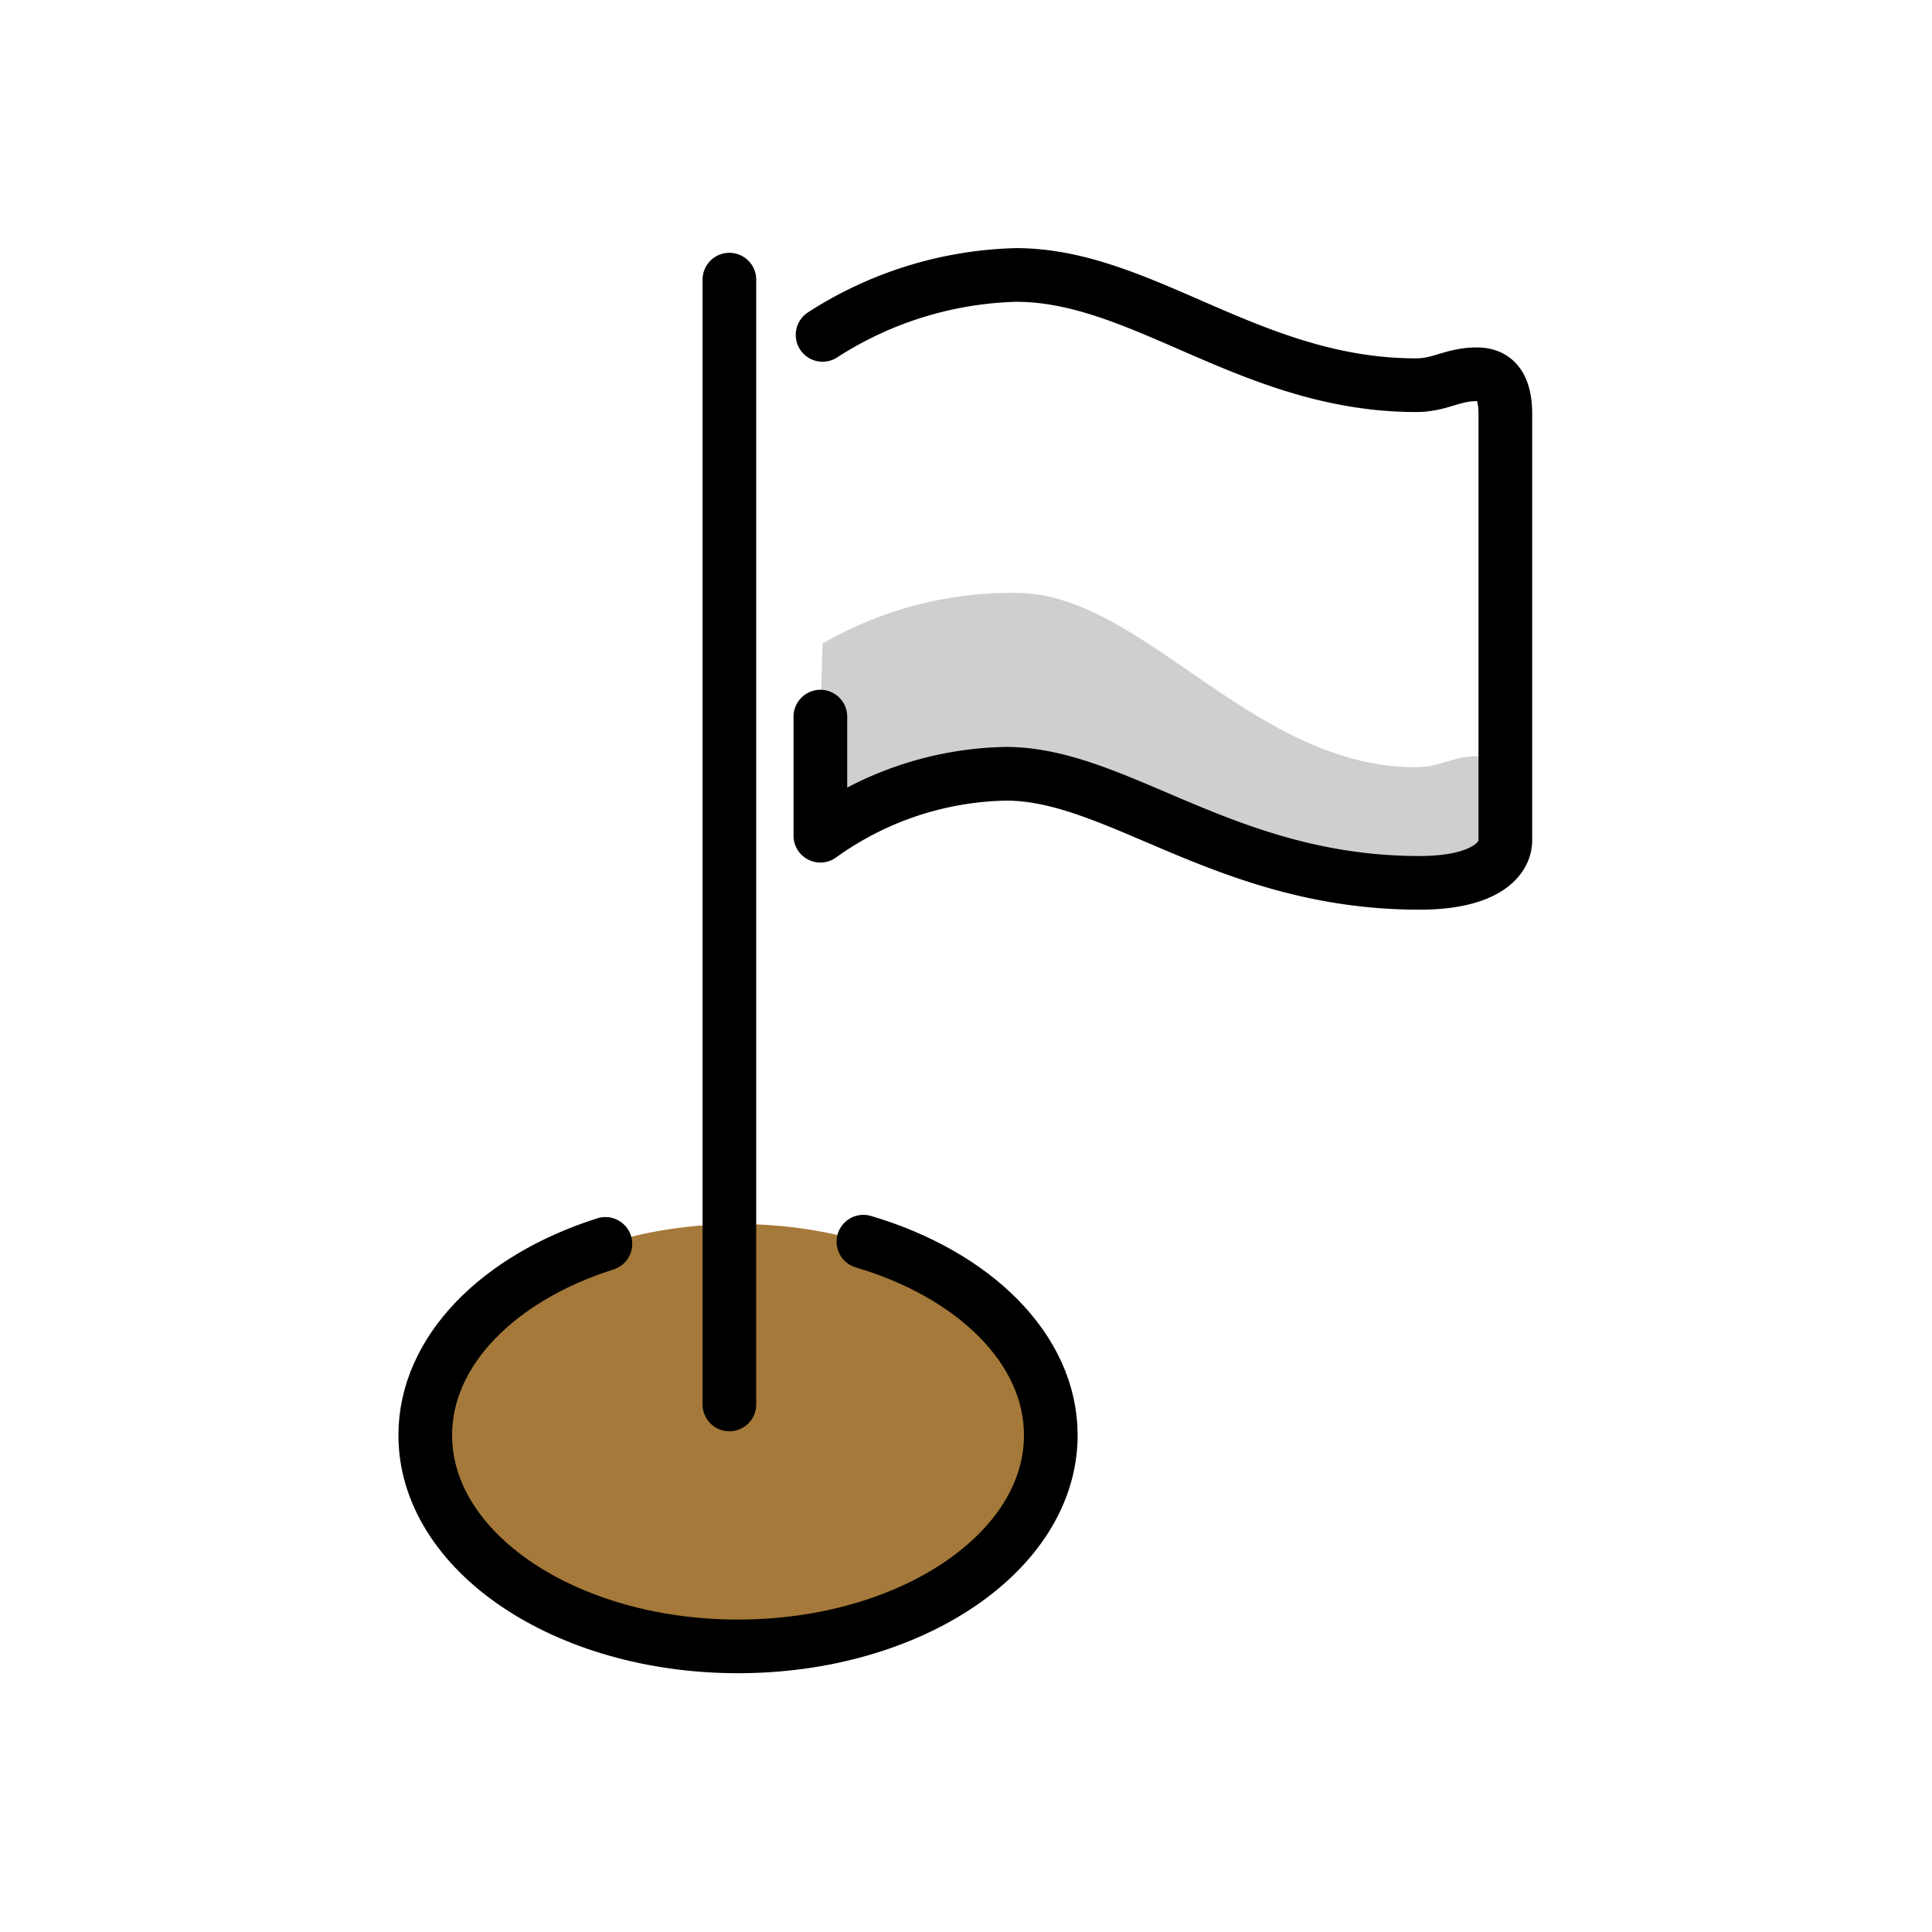 <svg id="emoji" viewBox="0 0 72 72" xmlns="http://www.w3.org/2000/svg">
  <g id="color">
    <ellipse cx="27.503" cy="53.486" rx="11.656" ry="7.87" fill="#a57939"/>
    <path fill="#d0cfce" d="M30.655,23.985a14.062,14.062,0,0,1,7.21-1.89c4.724,0,8.775,6.497,14.907,6.497.904,0,1.356-.407,2.269-.407.757,0,1.059.541,1.059,1.496v1.628c0,.746-.814,1.592-3.205,1.592-7.186,0-11.238-4.065-15.407-4.065a12.208,12.208,0,0,0-6.915,2.308v-4.438Z"/>
  </g>
  <g id="line">
    <path fill="none" stroke="#000" stroke-linecap="round" stroke-miterlimit="10" stroke-width="2" d="M32.177,46.274C36.288,47.49,39.16,50.262,39.16,53.486c0,4.346-5.219,7.87-11.656,7.87s-11.656-3.523-11.656-7.87c0-3.154,2.747-5.874,6.714-7.13"/>
    <path fill="none" stroke="#000" stroke-linecap="round" stroke-linejoin="round" stroke-width="2" d="M30.655,12.48a13.952,13.952,0,0,1,7.21-2.233c4.724,0,8.775,4.108,14.907,4.108.904,0,1.356-.407,2.269-.407.757,0,1.059.541,1.059,1.496V31.309c0,.746-.814,1.592-3.205,1.592-7.186,0-11.238-4.065-15.407-4.065a12.208,12.208,0,0,0-6.915,2.308v-4.438"/>
    <line x1="27.182" x2="27.182" y1="10.421" y2="52.34" fill="none" stroke="#000" stroke-linecap="round" stroke-miterlimit="10" stroke-width="2"/>
  </g>
</svg>
